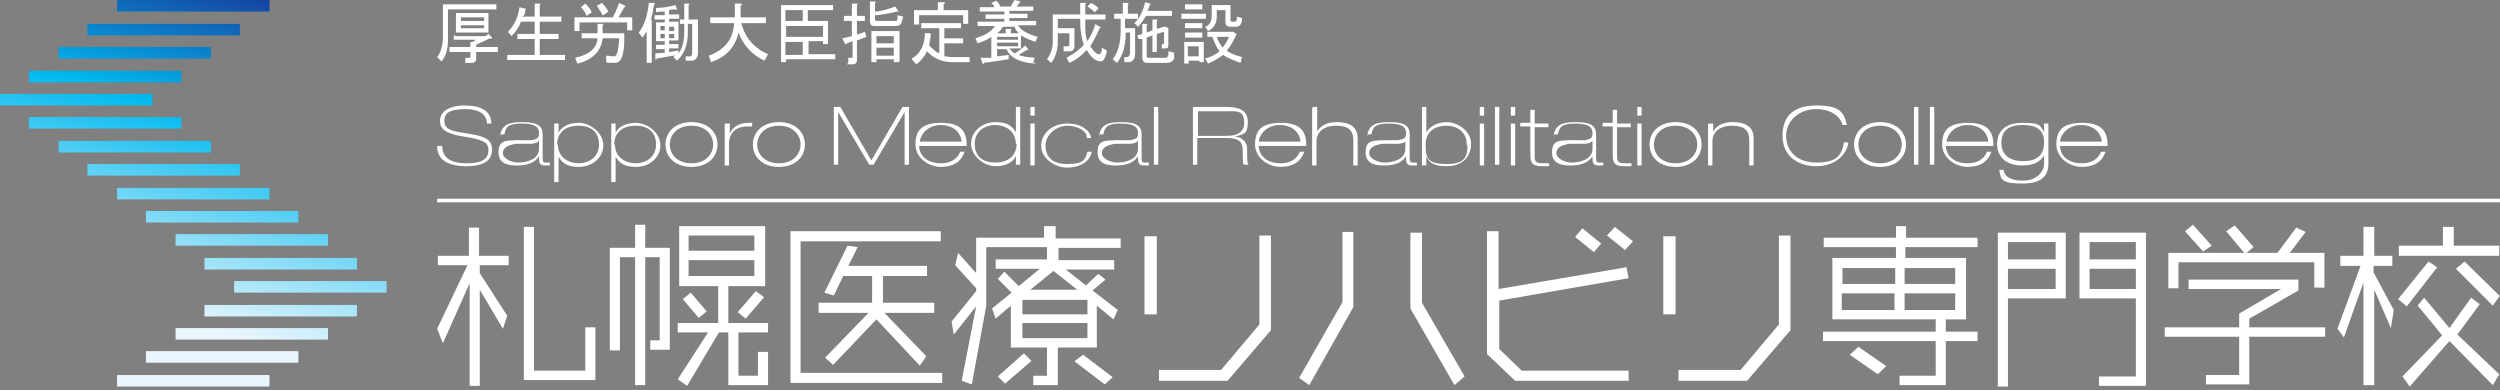 <?xml version="1.0" encoding="UTF-8"?>
<svg xmlns="http://www.w3.org/2000/svg" version="1.1" xmlns:xlink="http://www.w3.org/1999/xlink" viewBox="0 0 346 54">
  <rect x="0" y="0" width="346" height="54" fill="#808080" stroke="none"/>
  <defs>
    <style>
      .cls-1 {
        fill: #fff;
      }

      .cls-2 {
        fill: url(#_名称未設定グラデーション);
      }
    </style>
    <linearGradient id="_名称未設定グラデーション" data-name="名称未設定グラデーション" x1="-125.9" y1="-443.3" x2="-107.4" y2="-374.1" gradientTransform="translate(122.9 -310.8) scale(.8 -.8)" gradientUnits="userSpaceOnUse">
      <stop offset="0" stop-color="#eaf6fd"/>
      <stop offset=".5" stop-color="#00b9ef"/>
      <stop offset=".9" stop-color="#1d2088"/>
    </linearGradient>
  </defs>
  <!-- Generator: Adobe Illustrator 28.6.0, SVG Export Plug-In . SVG Version: 1.2.0 Build 709)  -->
  <g>
    <g id="_レイヤー_1" data-name="レイヤー_1">
      <g id="_レイヤー_1-2" data-name="_レイヤー_1">
        <path class="cls-2" d="M37.3,0v1.6h-21.1V0h21.1ZM16.2,26v1.6h21.1v-1.6h-21.1ZM12.1,3.3v1.6h21.1v-1.6H12.1ZM12.1,22.7v1.6h21.1v-1.6H12.1ZM8.1,6.5v1.6h21.1v-1.6H8.1ZM8.1,19.5v1.6h21.1v-1.6H8.1ZM4,9.8v1.6h21.1v-1.6s-21.1,0-21.1,0ZM4,16.2v1.6h21.1v-1.6s-21.1,0-21.1,0ZM0,13v1.6h21.1v-1.6S0,13,0,13ZM16.2,51.9v1.6h21.1v-1.6h-21.1ZM20.2,29.2v1.6h21.1v-1.6h-21.1ZM20.2,48.6v1.6h21.1v-1.6h-21.1ZM24.3,32.4v1.6h21.1v-1.6h-21.1ZM24.3,45.4v1.6h21.1v-1.6h-21.1ZM28.3,35.7v1.6h21.1v-1.6h-21.1ZM28.3,42.2v1.6h21.1v-1.6h-21.1ZM32.4,38.9v1.6h21.1v-1.6h-21.1Z"/>
        <g>
          <path class="cls-1" d="M70.4,35.4v1.3h-4v1.1l3.8,5.9-.6,1.8-3.2-5.4v13.3h-1.4v-14.2l-3.7,8.3-.8-2,4.2-8.8h-4.1v-1.3h4.3v-3.9h1.4v3.9h4.1ZM73.9,31.5v19.8h7.1v-6h1.4v7.3h-9.9v-21.2h1.4Z"/>
          <path class="cls-1" d="M92.7,34.3v14.1h-2.7v-1.3h1.3v-11.5h-2v17.7h-1.4v-17.7h-2.1v12.9h-1.4v-14.2h3.5v-3.2h1.4v3.2s3.4,0,3.4,0ZM105.9,31.3v8.3h-5.1v5.1h5.5v1.3h-4.1v6h2.7v-3.3h1.4v4.6h-5.5v-7.3h-1.3l-4.4,7.4-1.3-.9,4.2-6.5h-4.2v-1.3h5.6v-5.1h-5.4v-8.3h11.9ZM97.8,43.1l-1.1.9-2.2-2.6,1.1-.9,2.2,2.6ZM104.4,34.7v-2.1h-9.1v2.1h9.1ZM104.4,38.2v-2.2h-9.1v2.2h9.1ZM105.7,41.2l-2.5,2.9-1.1-.9,2.5-2.9,1.1.8h0Z"/>
          <path class="cls-1" d="M130.2,32v1.4h-19.4v18.2h19.6v1.4h-21v-21h20.8,0ZM118.7,34.2l-1.3,2.6h10.9v1.4h-6.1v3.7h7.1v1.4h-6.9l5.8,6-.9,1.3-6-6.4-6,6.3-1.1-1,6-6.2h-6.9v-1.4h7.4v-3.7h-4l-1.3,2.7-1.3-.4,3.2-6.5,1.4.2h0Z"/>
          <path class="cls-1" d="M146.1,31.4v1.6h9v1.3h-8.6v1.7h7.7v1.3h-6.7l2.8,2.2,1.7-1.6,1,.8-1.8,1.5,3.5,2.7-.6,1.3-2.3-1.9v5.8h-5.4v5.2h-3.4v-1.3h1.9v-3.9h-5v-5.8l-2.1,1.8-.5-1.4,2.7-2.2-1.9-1.9.9-1,2,2,2.9-2.4h-6.1v-1.3h7.1v-1.7h-8.4v8.1l-2,10.9-1.4-.5,2-10.3-3.1,3.9-.3-1.8,3.4-4.2v-.4l-2.9-3.2.4-1.7,2.5,2.8v-4.9h9.4v-1.6h1.6ZM142.8,49.9l-3.7,3.2-1-1,3.6-3.2,1,1h.1ZM150.5,43.5v-2h-9v2h9ZM150.5,46.8v-2.1h-9v2.1h9ZM149.1,40.1l-3.3-2.6-3.2,2.6h6.5ZM154,52.2l-1.1,1-4.2-3.2,1.2-.9s4.1,3.1,4.1,3.1Z"/>
          <path class="cls-1" d="M160.1,32.7v10.8h-1.7v-10.8h1.7ZM175.9,32.7v13l-6,7h-9.5v-1.5h8.6l5.3-6.3v-12.3h1.7-.1Z"/>
          <path class="cls-1" d="M187.3,32.2v10.3l-6.1,10.8-1.4-1,6-10.5v-9.7h1.6-.1ZM196.8,32.2v9.7l5.9,10.2-1.4,1.2-6.1-10.6v-10.5h1.6Z"/>
          <path class="cls-1" d="M225.1,37l.3,1.5-17.9,3.1v6.7l3.1,3h14.8v1.4h-15.7l-3.9-3.7v-17h1.6v8l17.6-3h0ZM221.6,33.7l-1,1.2-2.6-2.1,1-1.2,2.6,2.1ZM226,33.4l-1.1,1.2-2.5-2,1.1-1.2,2.5,2Z"/>
          <path class="cls-1" d="M231.9,32.7v10.8h-1.7v-10.8h1.7ZM247.8,32.7v13l-6,7h-9.5v-1.5h8.6l5.3-6.3v-12.3h1.7-.1Z"/>
          <path class="cls-1" d="M273.7,32.9v1.3h-10v1.5h8.4v8.5h-2.8v1.7h4.4v1.3h-4.4v6.1h-6.4v-1.3h5v-4.8h-15.6v-1.3h15.6v-1.7h-14.3v-8.5h8.8v-1.5h-10v-1.3h10v-1.6h1.4v1.6h10-.1ZM262.3,37.1h-7.3v2.2h7.3v-2.2ZM254.9,40.6v2.3h7.3v-2.3h-7.3ZM261.1,50.6l-1.2,1.2-3.9-2.7,1.2-1.1,3.9,2.7h0ZM270.6,39.3v-2.2h-7v2.2h7ZM270.6,42.9v-2.3h-7v2.3h7Z"/>
          <path class="cls-1" d="M285.9,32.2v9.1h-8v12.2h-1.4v-21.3h9.4ZM284.5,35.9v-2.4h-6.6v2.4h6.6ZM284.5,40v-2.8h-6.6v2.8h6.6ZM297,32.2v21.2h-6.5v-1.3h5.1v-10.8h-7.8v-9.1h9.2,0ZM295.6,35.9v-2.4h-6.4v2.4h6.4ZM295.6,40v-2.8h-6.4v2.8h6.4Z"/>
          <path class="cls-1" d="M318.1,38.7v1.5l-6.8,3.9v1.2h10.5v1.3h-10.5v6.6h-6v-1.3h4.6v-5.3h-10.3v-1.3h10.3v-1.9l5.8-3.4h-12.8v-1.3h15.2,0ZM311.9,34.2l-1,.8h4.3l2.6-3.5,1.3.6-2.2,2.9h4.8v4.8h-1.4v-3.5h-18.8v3.6h-1.4v-4.9h10.5l-2.5-3,1.2-.8s2.6,3,2.6,3ZM306.1,34l-1.2.8-2.5-2.8,1.1-.9,2.6,2.9Z"/>
          <path class="cls-1" d="M331.1,35.4v1.4h-2.6v.9l2.8,5.2-.4,2.5-2.3-5.3v13.2h-1.5v-14.2l-2.7,7.6-.9-1.2,3.2-8.7h-2.8v-1.4h3.2v-4h1.5v4h2.6-.1ZM337.3,37l-4.2,5.4-1.2-1,4.2-5.2,1.2.8ZM339.6,31.4v2.6h6.3v1.4h-13.9v-1.4h6.1v-2.6h1.5ZM343.2,42.1l-3.1,4.2,5.8,5.5-.9,1.5-6-6.1-5.5,6.3-1-1.4,5.5-5.7-3.4-4.1.9-1.1,3.5,4.2,3-4.2s1.2.9,1.2.9ZM346,40.9l-1,1.4-5.1-5.1,1.2-1,4.9,4.8h0Z"/>
        </g>
        <rect class="cls-1" x="60.5" y="27.5" width="285.5" height=".5"/>
        <g>
          <path class="cls-1" d="M61.2,20.2c0,1.5,1,2.4,3.4,2.4s3-.8,3-1.8-.5-1.3-2.3-1.7l-1.7-.3c-1.9-.4-2.7-.9-2.7-2.1s1.2-2.1,3.4-2.1,3.7.7,3.7,2.5h-.6c0-.9-.6-2-3-2s-2.9.7-2.9,1.6.4,1.3,2.1,1.6l1.8.3c1.8.3,2.7.8,2.7,2.1s-.8,2.3-3.6,2.3-4-1.1-4-2.8h.7Z"/>
          <path class="cls-1" d="M69.2,18.9c.2-1.5,1-2,3-2s2.9.4,2.9,1.7v3.2c0,.4,0,.7.4.7h.6v.4h-.7c-.8,0-.8-.5-.8-1.3h0c-.7,1.2-2.2,1.3-3,1.3s-2.6,0-2.6-1.8,1.1-1.6,2.4-1.7h2.2c.7-.2,1-.2,1-1s-.5-1.3-2.4-1.3-2.2.5-2.4,1.5h-.6v.3ZM74.5,19.6h0c-.1.1-.5.3-1,.3h-2.1c-1.1.2-1.8.5-1.8,1.3s1.3,1.3,2.1,1.3c1.3,0,2.9-.5,2.9-1.9v-1.1h-.1Z"/>
          <path class="cls-1" d="M76.7,17.1h.6v1.3h0c.3-.7,1.2-1.4,2.8-1.4s3.4,1.4,3.4,3.1-1.5,3-3.4,3-2.4-.8-2.8-1.4h0v3.5h-.6v-8h0ZM77.2,19.9c0,2,1.6,2.7,2.9,2.7s2.8-.8,2.8-2.6-1.2-2.6-2.8-2.6c-2.4,0-3,1.5-3,2.6h.1Z"/>
          <path class="cls-1" d="M84.6,17.1h.6v1.3h0c.3-.7,1.2-1.4,2.8-1.4s3.4,1.4,3.4,3.1-1.5,3-3.4,3-2.4-.8-2.8-1.4h0v3.5h-.6v-8h0ZM85.1,19.9c0,2,1.6,2.7,2.9,2.7s2.8-.8,2.8-2.6-1.2-2.6-2.8-2.6c-2.4,0-3,1.5-3,2.6h.1Z"/>
          <path class="cls-1" d="M95.7,16.9c2.3,0,3.6,1.4,3.6,3.1s-1.3,3.1-3.6,3.1-3.6-1.4-3.6-3.1,1.3-3.1,3.6-3.1ZM95.7,22.6c2,0,3-1.3,3-2.6s-1-2.6-3-2.6-3,1.3-3,2.6,1,2.6,3,2.6Z"/>
          <path class="cls-1" d="M100.4,17.1h.6v1.4h0c.4-1,1.4-1.5,2.6-1.5s.3,0,.5,0v.5h-.7c-1.7,0-2.5,1.1-2.5,2.3v3.1h-.6v-5.8h.1Z"/>
          <path class="cls-1" d="M107.8,16.9c2.3,0,3.6,1.4,3.6,3.1s-1.3,3.1-3.6,3.1-3.6-1.4-3.6-3.1,1.3-3.1,3.6-3.1ZM107.8,22.6c2,0,3-1.3,3-2.6s-1-2.6-3-2.6-3,1.3-3,2.6,1,2.6,3,2.6Z"/>
          <path class="cls-1" d="M115.4,14.8h.9l4.3,7.4,4.3-7.4h.9v8h-.6v-7.3h0l-4.3,7.3h-.6l-4.3-7.3h0v7.3h-.6v-8h0Z"/>
          <path class="cls-1" d="M127.2,20.1c0,1.4,1.1,2.5,3,2.5s2.5-1.1,2.7-1.6h.6c-.5,1.5-1.7,2.1-3.3,2.1s-3.5-1.2-3.5-3.1.8-3,3.6-3,3.5,1.3,3.5,3.2h-6.6ZM133.1,19.6c-.2-1.6-1.5-2.3-2.9-2.3s-2.7.9-2.9,2.3h5.8,0Z"/>
          <path class="cls-1" d="M140.6,21.6h0c-.3.7-1.2,1.4-2.8,1.4s-3.4-1.4-3.4-3.1,1.5-3,3.4-3,2.4.8,2.8,1.4h0v-3.5h.6v8h-.6v-1.3h0ZM140.6,20c0-2-1.6-2.7-2.9-2.7s-2.8.8-2.8,2.6,1.2,2.6,2.8,2.6c2.4,0,3-1.5,3-2.6h-.1Z"/>
          <path class="cls-1" d="M142.6,14.8h.6v1.2h-.6v-1.2ZM142.6,17.1h.6v5.8h-.6v-5.8Z"/>
          <path class="cls-1" d="M150.4,18.9c0-.7-1.2-1.5-2.7-1.5s-3,1.3-3,2.7.7,2.6,3,2.6,2.5-.6,2.8-1.7h.6c-.3,1.5-1.8,2.2-3.4,2.2s-3.6-1.2-3.6-3,1.6-3.1,3.6-3.1,3.2,1,3.3,2h-.6v-.2Z"/>
          <path class="cls-1" d="M152.1,18.9c.2-1.5,1-2,3-2s2.9.4,2.9,1.7v3.2c0,.4,0,.7.4.7h.6v.4h-.7c-.8,0-.8-.5-.8-1.3h0c-.7,1.2-2.2,1.3-3,1.3s-2.6,0-2.6-1.8,1.1-1.6,2.4-1.7h2.2c.7-.2,1-.2,1-1s-.5-1.3-2.4-1.3-2.2.5-2.4,1.5h-.6v.3ZM157.4,19.6h0c-.1.1-.5.3-1,.3h-2.1c-1.1.2-1.8.5-1.8,1.3s1.3,1.3,2.1,1.3c1.3,0,2.9-.5,2.9-1.9v-1.1h-.1Z"/>
          <path class="cls-1" d="M159.7,14.8h.6v8h-.6v-8Z"/>
          <path class="cls-1" d="M165.2,14.8h4.5c1.7,0,3,.4,3,2.1s-.6,1.7-1.8,2h0c1.1.1,1.7.8,1.7,1.7,0,1.5,0,1.9.2,2.2h-.6c-.2,0-.2-.6-.2-1.9s-.5-1.8-2.3-1.8h-4v3.7h-.6v-8h.1ZM165.8,18.8h3.9c.6,0,2.5,0,2.5-1.8s-1.1-1.6-2.4-1.6h-4v3.5h0Z"/>
          <path class="cls-1" d="M174.2,20.1c0,1.4,1.1,2.5,3,2.5s2.5-1.1,2.7-1.6h.6c-.5,1.5-1.7,2.1-3.3,2.1s-3.5-1.2-3.5-3.1.8-3,3.6-3,3.5,1.3,3.5,3.2h-6.6ZM180,19.6c-.2-1.6-1.5-2.3-2.9-2.3s-2.7.9-2.9,2.3h5.8,0Z"/>
          <path class="cls-1" d="M181.7,14.8h.6v3.4h0c.4-.7,1.2-1.3,2.7-1.3,2.9,0,2.9,1.7,2.9,2.4v3.6h-.6v-3.5c0-1.2-.5-2-2.4-2s-2.7,1.1-2.7,2.1v3.4h-.6v-8h.1Z"/>
          <path class="cls-1" d="M189.2,18.9c.2-1.5,1-2,3-2s2.9.4,2.9,1.7v3.2c0,.4,0,.7.4.7h.6v.4h-.7c-.8,0-.8-.5-.8-1.3h0c-.7,1.2-2.2,1.3-3,1.3s-2.6,0-2.6-1.8,1.1-1.6,2.4-1.7h2.2c.7-.2,1-.2,1-1s-.5-1.3-2.4-1.3-2.2.5-2.4,1.5h-.6v.3ZM194.5,19.6h0c-.1.1-.5.3-1,.3h-2.2c-1.1.2-1.8.5-1.8,1.3s1.3,1.3,2.1,1.3c1.3,0,2.9-.5,2.9-1.9v-1.1h0Z"/>
          <path class="cls-1" d="M196.8,14.8h.6v3.5h0c.4-.6,1.3-1.4,2.8-1.4s3.4,1.2,3.4,3-1.2,3.1-3.4,3.1-2.5-.8-2.8-1.4h0v1.3h-.6v-8h0ZM203,20c0-1.8-1.4-2.6-2.8-2.6s-2.9.6-2.9,2.7.6,2.6,3,2.6,2.8-1,2.8-2.6h-.1Z"/>
          <path class="cls-1" d="M204.8,14.8h.6v1.2h-.6v-1.2ZM204.8,17.1h.6v5.8h-.6v-5.8Z"/>
          <path class="cls-1" d="M206.9,14.8h.6v8h-.6v-8Z"/>
          <path class="cls-1" d="M209.1,14.8h.6v1.2h-.6v-1.2ZM209.1,17.1h.6v5.8h-.6v-5.8Z"/>
          <path class="cls-1" d="M211.8,15.2h.6v1.9h1.9v.5h-1.9v4.2c0,.7.4.8,1.2.8h.8v.4h-1c-1.3,0-1.6-.4-1.6-1.6v-3.9h-1.4v-.5h1.4v-1.9h0Z"/>
          <path class="cls-1" d="M215,18.9c.2-1.5,1-2,3-2s2.9.4,2.9,1.7v3.2c0,.4,0,.7.4.7h.6v.4h-.7c-.8,0-.8-.5-.8-1.3h0c-.7,1.2-2.2,1.3-3,1.3s-2.6,0-2.6-1.8,1.1-1.6,2.4-1.7h2.2c.7-.2,1-.2,1-1s-.5-1.3-2.4-1.3-2.2.5-2.4,1.5h-.6v.3ZM220.3,19.6h0c-.1.1-.5.3-1,.3h-2.1c-1.1.2-1.8.5-1.8,1.3s1.3,1.3,2.1,1.3c1.3,0,2.9-.5,2.9-1.9v-1.1h-.1Z"/>
          <path class="cls-1" d="M223.2,15.2h.6v1.9h1.9v.5h-1.9v4.2c0,.7.4.8,1.2.8h.8v.4h-1c-1.3,0-1.6-.4-1.6-1.6v-3.9h-1.4v-.5h1.4v-1.9h0Z"/>
          <path class="cls-1" d="M226.6,14.8h.6v1.2h-.6v-1.2ZM226.6,17.1h.6v5.8h-.6v-5.8Z"/>
          <path class="cls-1" d="M231.9,16.9c2.3,0,3.6,1.4,3.6,3.1s-1.3,3.1-3.6,3.1-3.6-1.4-3.6-3.1,1.3-3.1,3.6-3.1h0ZM231.9,22.6c2,0,3-1.3,3-2.6s-1-2.6-3-2.6-3,1.3-3,2.6,1,2.6,3,2.6h0Z"/>
          <path class="cls-1" d="M236.5,17.1h.6v1.1h0c.4-.7,1.2-1.3,2.7-1.3,2.9,0,2.9,1.7,2.9,2.4v3.6h-.6v-3.5c0-1.2-.5-2-2.4-2s-2.7,1.1-2.7,2.1v3.4h-.6v-5.8h.1Z"/>
          <path class="cls-1" d="M255.8,19.8c-.2,1.5-1.7,3.2-4.4,3.2s-4.7-1.5-4.7-4.2,1.5-4.2,4.7-4.2,3.8.9,4.2,2.7h-.6c-.4-1.5-2-2.2-3.6-2.2-2.5,0-4.2,1.7-4.2,3.7s1.4,3.7,4.2,3.7,3.5-1,3.8-2.8h.6Z"/>
          <path class="cls-1" d="M260.2,16.9c2.3,0,3.6,1.4,3.6,3.1s-1.3,3.1-3.6,3.1-3.6-1.4-3.6-3.1,1.3-3.1,3.6-3.1ZM260.2,22.6c2,0,3-1.3,3-2.6s-1-2.6-3-2.6-3,1.3-3,2.6,1,2.6,3,2.6Z"/>
          <path class="cls-1" d="M264.9,14.8h.6v8h-.6v-8Z"/>
          <path class="cls-1" d="M267.1,14.8h.6v8h-.6v-8Z"/>
          <path class="cls-1" d="M269.3,20.1c0,1.4,1.1,2.5,3,2.5s2.5-1.1,2.7-1.6h.6c-.5,1.5-1.7,2.1-3.3,2.1s-3.5-1.2-3.5-3.1.8-3,3.6-3,3.5,1.3,3.5,3.2h-6.6ZM275.2,19.6c-.2-1.6-1.5-2.3-2.9-2.3s-2.7.9-2.9,2.3h5.8Z"/>
          <path class="cls-1" d="M282.9,17.1h.6v5.5c0,1.3-.5,2.8-3.5,2.8s-3.1-.5-3.3-1.9h.6c.1.9.9,1.5,2.7,1.5s2.9-1.2,2.9-2.3v-1.2h0c-.6,1-1.6,1.4-3,1.4-2.5,0-3.5-1.4-3.5-3s1-2.9,3.5-2.9,2.4.3,3,1.3h0v-1.2h0ZM277,19.8c0,1.6,1.1,2.5,3,2.5s2.9-.8,2.9-2.6-1.1-2.4-3-2.4-2.9.8-2.9,2.4h0Z"/>
          <path class="cls-1" d="M285.1,20.1c0,1.4,1.1,2.5,3,2.5s2.5-1.1,2.7-1.6h.6c-.5,1.5-1.7,2.1-3.3,2.1s-3.5-1.2-3.5-3.1.8-3,3.6-3,3.5,1.3,3.5,3.2h-6.6ZM290.9,19.6c-.2-1.6-1.5-2.3-2.9-2.3s-2.7.9-2.9,2.3h5.8Z"/>
        </g>
        <g>
          <path class="cls-1" d="M68.7,1.3h-6.7v4.2c0,1.3-.3,2.3-.9,3l-.6-.6c.5-.6.8-1.6.8-2.8V.6h7.4s0,.7,0,.7ZM63,5h4.2l.4-.3.5.5c0,.1,0,.2-.3.1l-1.9.9v.3h3v.7h-3v.9c0,.4-.2.6-.6.6h-.9v-.7c-.1,0,.6,0,.6,0,0,0,.1,0,.1-.1v-.7h-2.9v-.7h2.9v-.7h.3l.5-.3h-3.1v-.6h.2ZM67.6,4.5h-4.5V1.8h4.5v2.7ZM67,2.9v-.5h-3.2v.5h3.2ZM63.8,3.9h3.2v-.4h-3.2v.4Z"/>
          <path class="cls-1" d="M72.3,2.3h1.7V.5h.7q.2,0,0,.2v1.6h3v.7h-3v1.7h2.6v.7h-2.6v2.2h3.5v.7h-8v-.7h3.8v-2.2h-2.4v-.7h2.4v-1.7h-1.9c-.3.8-.7,1.4-1.3,2l-.5-.6c.9-.9,1.4-2,1.6-3.4l.8.2c.1,0,.1.1,0,.2,0,.1,0,.4-.2.8h-.2Z"/>
          <path class="cls-1" d="M86.4,1l-.8,1.4h1.9v1.8h-.7v-1.1h-6.6v1.2h-.7v-1.9h5.3c.3-.5.6-1.2.9-2l.8.4c.1,0,.1.2-.1.2h0ZM83.4,5.3c-.2,1.8-1.4,3-3.5,3.5l-.3-.8c1.9-.4,3-1.3,3.1-2.7h-2.2v-.7h2.2v-1.3h.7q.2,0,0,.2v1.1h3v.7c0,2.3-.4,3.4-1.3,3.4s-.9,0-1.2-.1v-.9c.3,0,.7.1,1.1.1s.6-.8.7-2.5h-2.3,0ZM81.1.6c.3.3.6.6.8,1.1l-.7.5c-.2-.5-.5-.9-.8-1.2l.6-.5h.1ZM83.4,2.1c-.2-.4-.5-.8-.8-1.3l.7-.4c.4.4.7.8.9,1.2l-.7.5h-.1Z"/>
          <path class="cls-1" d="M90.1,2.8q.3,0,.1.2v5.7h-.7v-4.4c-.2.4-.4.7-.6.9l-.5-.7c.8-1,1.2-2.3,1.4-4.1h.8c0,.2,0,.3-.1.3-.1.9-.3,1.6-.4,2h0ZM93.8,7.6l-2.9.5q0,.2-.2.1v-.8c-.1,0,1.3-.1,1.3-.1v-.5h-1.2v-.6h1.2v-.5h-1.2v-2.6h1.2v-.4h-1.4v-.6h1.4v-.5c-.4,0-.8,0-1.2.1v-.6c.7,0,1.6-.1,2.7-.4l.2.6q0,.1-.2,0c-.3,0-.6,0-.9.1v.6h1.4v.6h-1.4v.4h1.3v2.6h-1.3v.5h1.3v.6h-1.3v.5l1.3-.2v.4c.6-.8.8-1.8.8-3v-1.1h-.6v-.6h.6V.5h.6q.3,0,0,.2v2h1.3v4.6c0,.7-.4,1.1-.9,1.1h-.8v-.6h.6c.2,0,.3-.2.3-.5V3.3c.1,0-.6,0-.6,0v1.2c0,1.7-.5,3-1.5,3.9l-.5-.5.4-.4h.2ZM91.4,3.6v.6h.6v-.6h-.6ZM91.4,5.3h.6v-.6h-.6v.6ZM92.6,4.3h.7v-.6h-.7v.6ZM92.6,5.3h.7v-.6h-.7v.6Z"/>
          <path class="cls-1" d="M98.1,7.7c2.2-.8,3.4-2.3,3.5-4.5h-3.3v-.8h3.4V.5h.8c.2,0,.3.1,0,.3v1.6h3.5v.8h-3.4c.5,2,1.8,3.5,3.7,4.3l-.5.9c-1.7-.8-2.9-2.1-3.6-3.9-.4,2-1.7,3.4-3.8,4.1l-.3-.9h0Z"/>
          <path class="cls-1" d="M111.8,1.4v1.5h2.8v3.2h-.7v-.4h-2v1.8h3.7v.7h-6.8v.4h-.7V.7h7.2v.7h-3.5ZM108.7,2.9h2.4v-1.5h-2.4v1.5ZM113.9,3.6h-5.1v1.5h5.1v-1.5ZM108.7,7.6h2.4v-1.8h-2.4v1.8Z"/>
          <path class="cls-1" d="M117.4,8.7v-.7c-.1,0,.5,0,.5,0,0,0,.1,0,.1-.1v-2.2l-.8.3c0,.2-.2.2-.3,0l-.3-.7,1.3-.3v-2.1h-1.1v-.7h1.1V.5h.7q.2,0,0,.2v1.5h1.1v.7h-1.1v1.9l1.1-.4.2.7-1.3.5v2.7c0,.4-.2.6-.6.6h-.8l.2-.2ZM121.1,1.6c.7,0,1.7-.3,2.8-.7l.4.6c.1.1,0,.2-.2.1-1.2.3-2.3.5-3,.5v.5c0,.2,0,.3.3.3h2.5c.2,0,.3,0,.3-.3v-.5c.1,0,.8.2.8.2l-.2.7c0,.4-.4.6-.8.6h-3c-.4,0-.6-.2-.6-.7V.2h.7q.2,0,0,.2v1.2ZM124.4,8.6h-.7v-.4h-2.4v.4h-.7v-4.3h3.9v4.2h-.1ZM123.7,6v-1h-2.4v1h2.4ZM123.7,6.6h-2.4v1.1h2.4v-1.1Z"/>
          <path class="cls-1" d="M126.2,8.1c1.2-.7,1.8-1.9,1.8-3.5h.8v.4l-.2,1.3c.4.4.8.8,1.4,1.1v-3.5h-2.5v-.7h5.5v.7h-2.3v1.4h2.6v.7h-2.6v1.8c.4,0,.7.1,1.1.1h2.4v.7h-2.4c-1.4,0-2.6-.5-3.5-1.5-.4.8-.9,1.4-1.5,1.8l-.6-.7h0ZM130.6,1.4h3.4v1.9h-.7v-1.2h-6.1v1.3h-.7V1.4h3.3V.3h.8c.2,0,.3.1,0,.3v.8Z"/>
          <path class="cls-1" d="M143.3,8.8c-2.1-.1-3.5-.8-4-2h-1.3v1l1.6-.2v.6l-3.4.5q0,.2-.2.1l-.3-.8h1.5v-2.9c-.4.3-1,.6-1.9.9l-.3-.7c1.3-.4,2.2-.9,2.7-1.7h-2.4v-.6h3.7v-.4h-2.6v-.6h2.6v-.4h-3.4v-.6h2c0-.2-.2-.4-.4-.6l.7-.3c.3.3.5.6.5.8h1.5l.5-.9.8.2s0,.2-.1.2l-.4.5h2.3v.6h-3.3v.4h2.5v.6h-2.5v.4h3.7v.6h-2.5c.4.7,1.3,1.2,2.7,1.6l-.3.7c-.9-.3-1.5-.6-2-.9v1.8h-1.6c.2.3.5.5.7.7.6-.3,1-.7,1.5-1.1l.4.5c0,.1,0,.2-.2.1-.4.3-.8.5-1.1.7.4.2,1.1.3,2.2.4l-.2.7h.3ZM141,4.6c-.3-.3-.5-.6-.6-.9h-1.6c-.2.4-.5.7-.8.9h1.2v-.6h.7q.2,0,0,.2v.4h1.1ZM138,5.5h2.9v-.4h-2.9v.4ZM138,6.4h2.9v-.5h-2.9v.5Z"/>
          <path class="cls-1" d="M151.5,3.3l.7.4c.2,0,.1.2,0,.2-.4.9-.8,1.7-1.3,2.5.5.8.9,1.1,1.2,1.1s.4-.3.4-.9l.7.4c-.2,1-.5,1.5-.8,1.5-.7,0-1.4-.5-2-1.6-.7.8-1.5,1.4-2.4,1.8l-.4-.7c1.1-.6,1.9-1.2,2.4-1.8-.3-.8-.5-1.9-.5-3.3v-.3h-3.1v1.3h2.3v2.5c0,.5-.3.7-.6.7h-.9v-.7c-.1,0,.5,0,.5,0,.2,0,.3,0,.3-.3v-1.5h-1.6v1.1c0,1.2-.3,2.2-.9,3l-.6-.5c.5-.7.8-1.4.8-2.4V2h3.8V.4h.7q.2,0,0,.2v1.4h2.8v.7h-2.8v.3c0,1.1,0,2,.3,2.7.4-.6.8-1.4,1.1-2.3h-.1ZM152,1.2l-.5.5c-.2-.3-.6-.5-1-.8l.5-.5c.4.2.7.4,1,.7h0Z"/>
          <path class="cls-1" d="M156.5,4.5h-.7c0,1.8-.4,3.2-1.2,4.2l-.6-.5c.7-.9,1.1-2.2,1.1-3.9v-1.7h-.9v-.7h1.2V.4h.7q.2,0,0,.2v1.3h1.4v.7h-1.8v1.3h1.4v3.5c0,.8-.4,1.2-.9,1.2h-.6v-.7h.4c.2,0,.3-.2.4-.5v-3h.1ZM159.1.5c.2,0,.2.1,0,.2,0,.3-.2.6-.3.8h3.4v.7h-3.6c-.3.5-.6,1-1.1,1.5l-.5-.5c.8-.8,1.2-1.7,1.5-2.9l.7.2h-.1ZM160.8,6.7v-.6h.2s.1,0,.1-.1v-1.6l-1,.3v2.5h-.6v-2.3l-.8.3v2.5c0,.2,0,.3.3.3h2.3c.2,0,.3-.1.4-.4v-.5c.1,0,.8.2.8.2v.8c-.2.4-.5.6-1,.6h-2.7c-.4,0-.7-.2-.7-.7v-2.6h-.5c0,.1-.2-.5-.2-.5l.7-.2v-1.4h.6q.2,0,0,.2v1l.8-.3v-1.5h.6q.2,0,0,.2v1.1l1-.3h.1c0-.1.5.2.5.2h0v2.3c0,.4-.1.5-.4.5h-.6.1Z"/>
          <path class="cls-1" d="M166.9,1.9v.7h-3.4v-.7h3.4ZM166.6,8.6h-.6v-.2h-1.5v.4h-.6v-3h2.7v2.8h0ZM166.4.6v.7h-2.4v-.7h2.4ZM166.4,3.2v.7h-2.4v-.7h2.4ZM166.4,4.5v.7h-2.4v-.7h2.4ZM165.9,6.4h-1.5v1.4h1.5v-1.4ZM167.6.7h2.7v2c0,.2,0,.3.3.3h.3c.2,0,.3-.2.3-.7l.7.2c0,.8-.3,1.2-.8,1.2h-.8c-.4,0-.7-.2-.7-.6v-1.7h-1.2v.9c0,.9-.4,1.6-1.2,2l-.4-.6c.6-.2.9-.7.9-1.5V.7h-.1ZM167.1,5.1v-.7h3.5c0-.1.5.3.5.3.1.1,0,.2,0,.1-.4.9-.8,1.6-1.3,2.2.3.3,1,.6,2.1.9l-.2.8c-1.1-.4-1.9-.7-2.4-1.1-.7.5-1.4.9-2.1,1.2l-.4-.7c.7-.2,1.4-.5,2-1-.4-.5-.7-1.1-1-2h-.7ZM170.2,5.1h-1.8c.2.6.5,1.1.8,1.5.4-.5.7-1,.9-1.5h.1Z"/>
        </g>
      </g>
    </g>
  </g>
</svg>